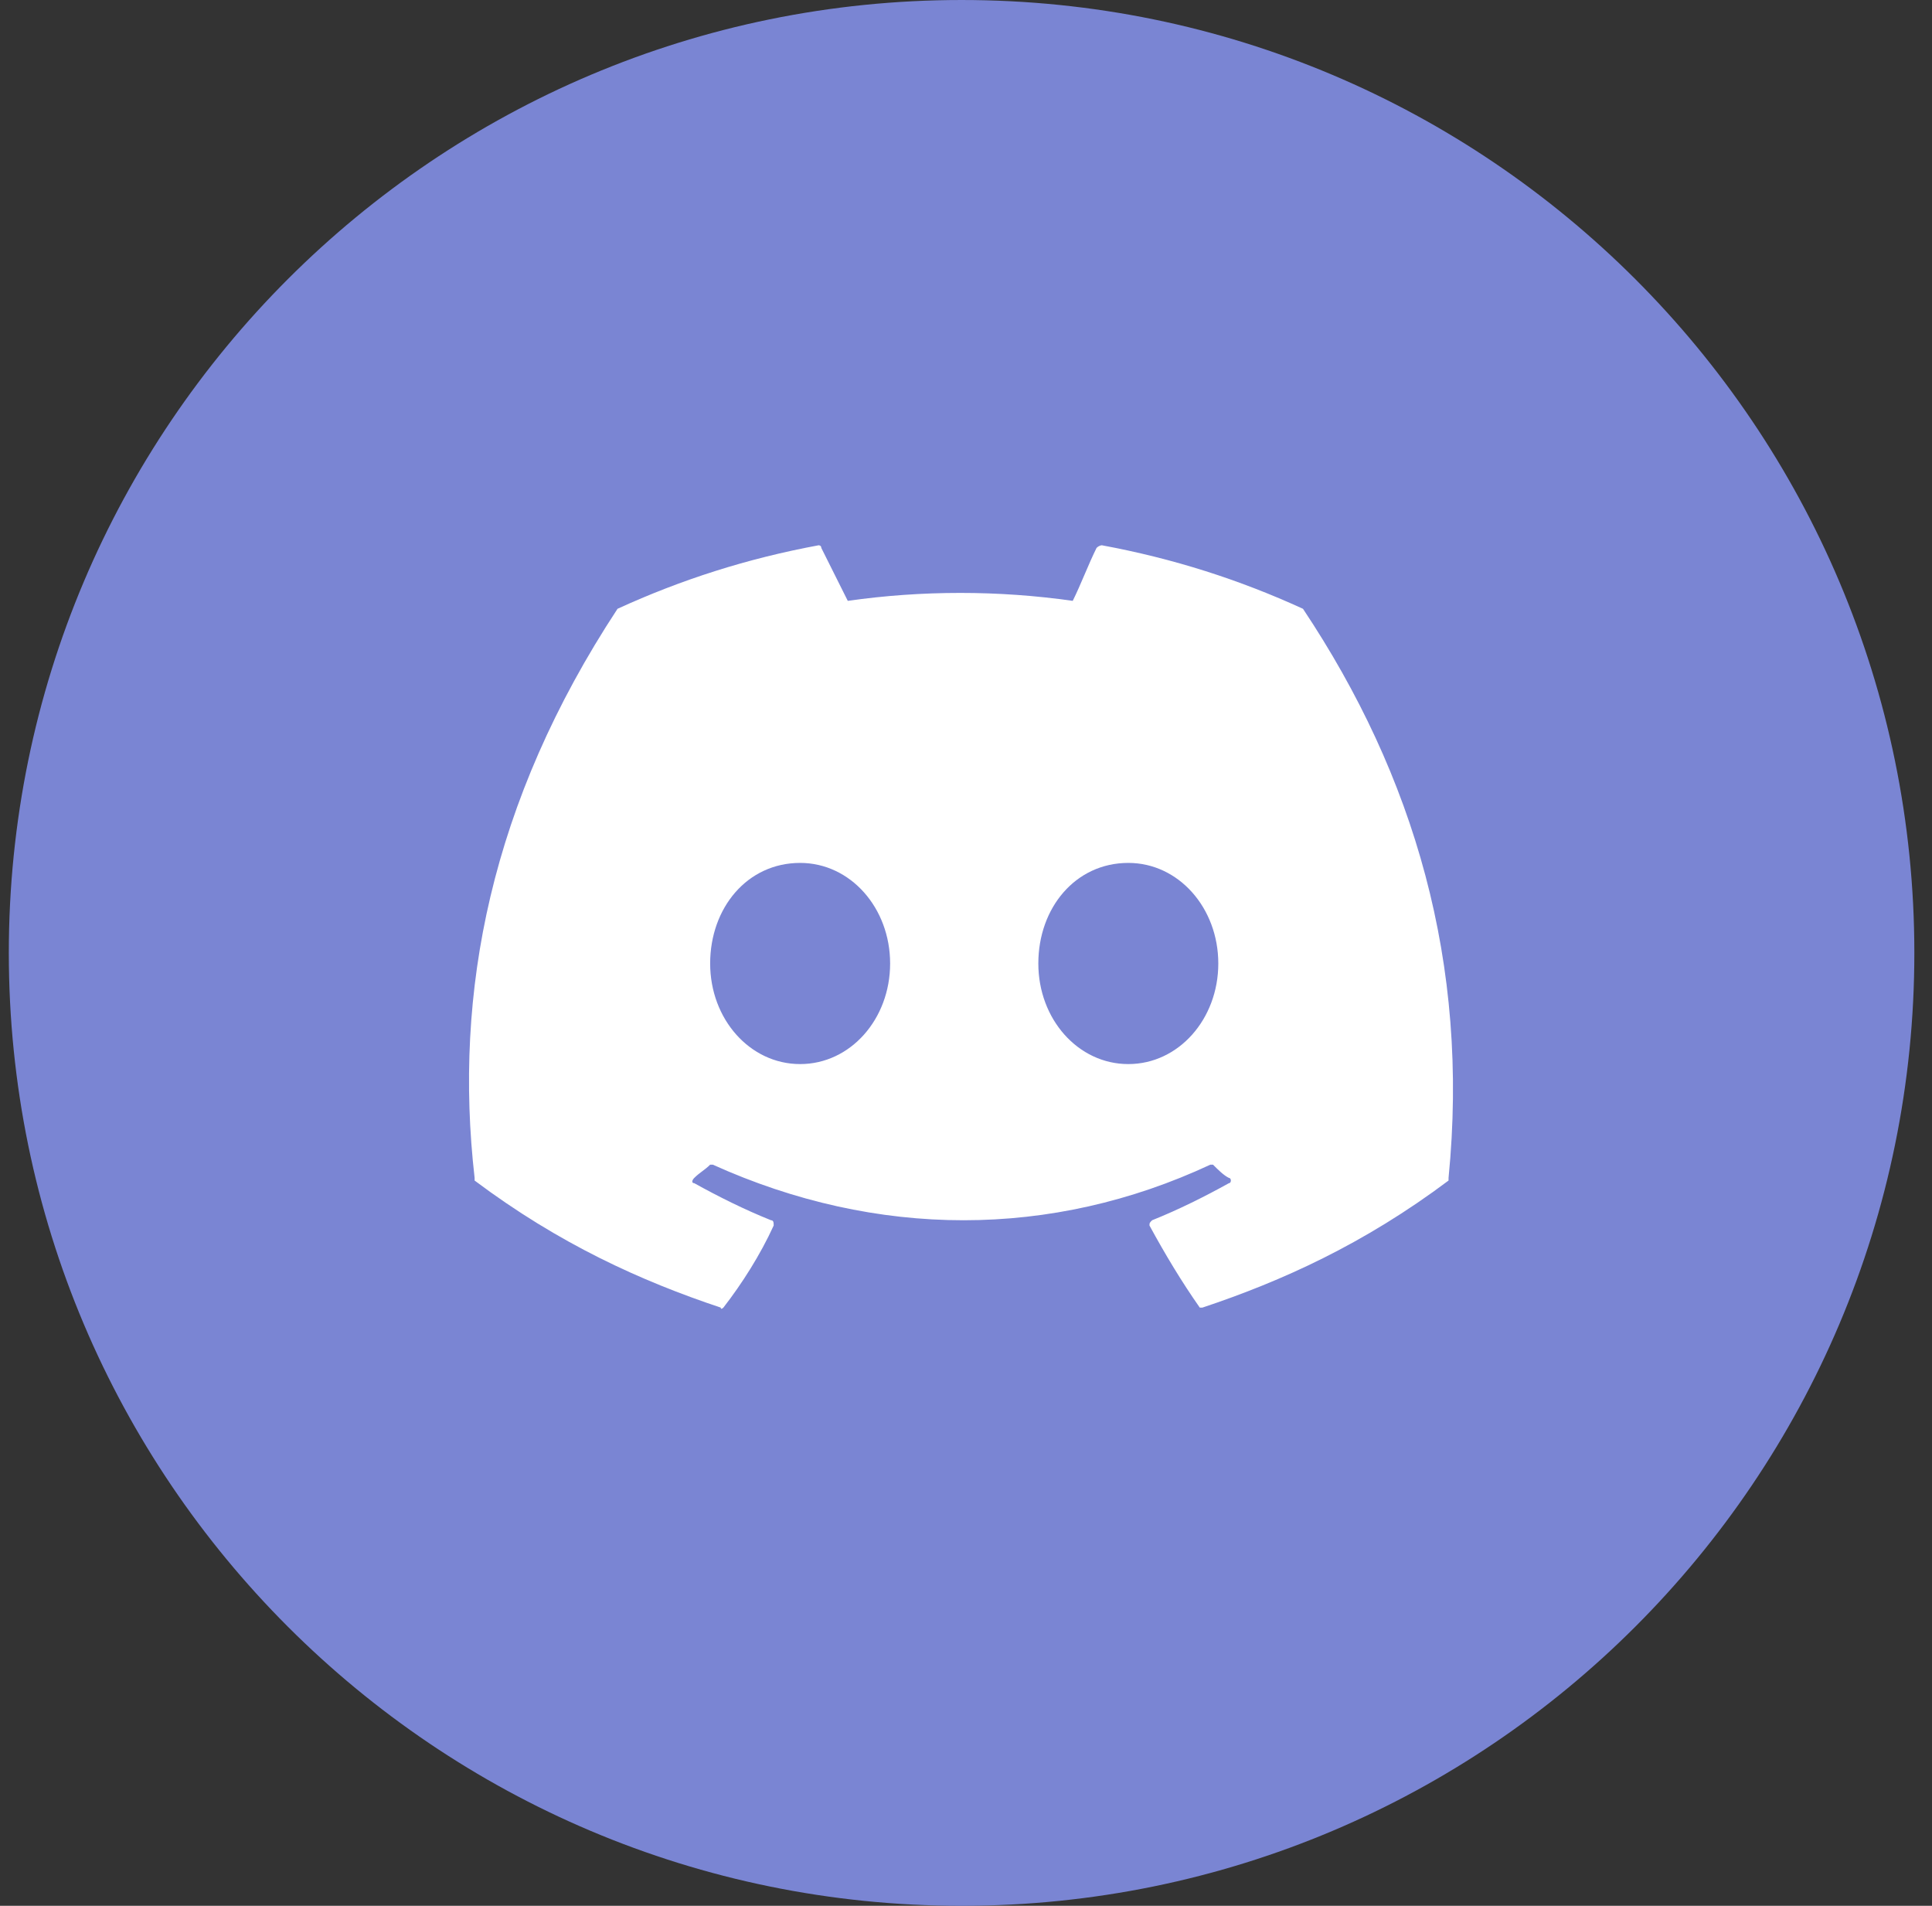 <svg xmlns="http://www.w3.org/2000/svg" width="73" height="72" fill="none"><rect width="100%" height="100%" fill="#333333" stroke="none"/><g clip-path="url(#a)"><path fill="#7A85D3" d="M36.333 72c19.883 0 36-16.118 36-36s-16.117-36-36-36c-19.882 0-36 16.118-36 36s16.118 36 36 36Z"/><path fill="#fff" fill-rule="evenodd" d="M41.633 20.6c2.7.5 5.2 1.3 7.6 2.4 4.2 6.3 6.3 13.4 5.5 21.5v.1c-3.2 2.4-6.3 3.8-9.3 4.8h-.1c-.7-1-1.3-2-1.9-3.1 0-.1 0-.1.1-.2 1-.4 2-.9 2.9-1.4.1 0 .1-.2 0-.2-.2-.1-.4-.3-.6-.5h-.1c-6 2.8-12.6 2.8-18.8 0h-.1c-.2.2-.4.3-.6.5-.1.1-.1.2 0 .2.9.5 1.9 1 2.9 1.4.1 0 .1.1.1.2-.5 1.1-1.2 2.2-1.9 3.1 0 0-.1.1-.1 0-3-1-6.1-2.4-9.3-4.8v-.1c-.8-7 .6-14.2 5.4-21.5 2.4-1.1 4.9-1.9 7.6-2.4 0 0 .1 0 .1.1l1 2c2.8-.4 5.7-.4 8.5 0 .3-.6.6-1.4.9-2 .1-.1.2-.1.2-.1Zm-14.8 15.8c0 2.1 1.5 3.8 3.4 3.8s3.4-1.7 3.4-3.8c0-2.1-1.5-3.8-3.4-3.8-2 0-3.4 1.7-3.4 3.8Zm12.4 0c0 2.1 1.5 3.8 3.4 3.8s3.4-1.7 3.4-3.8c0-2.1-1.5-3.8-3.4-3.8-2 0-3.4 1.7-3.4 3.8Z" clip-rule="evenodd"/></g><defs><clipPath id="a"><path fill="#fff" d="M.333 0h72v72h-72z"/></clipPath></defs></svg>